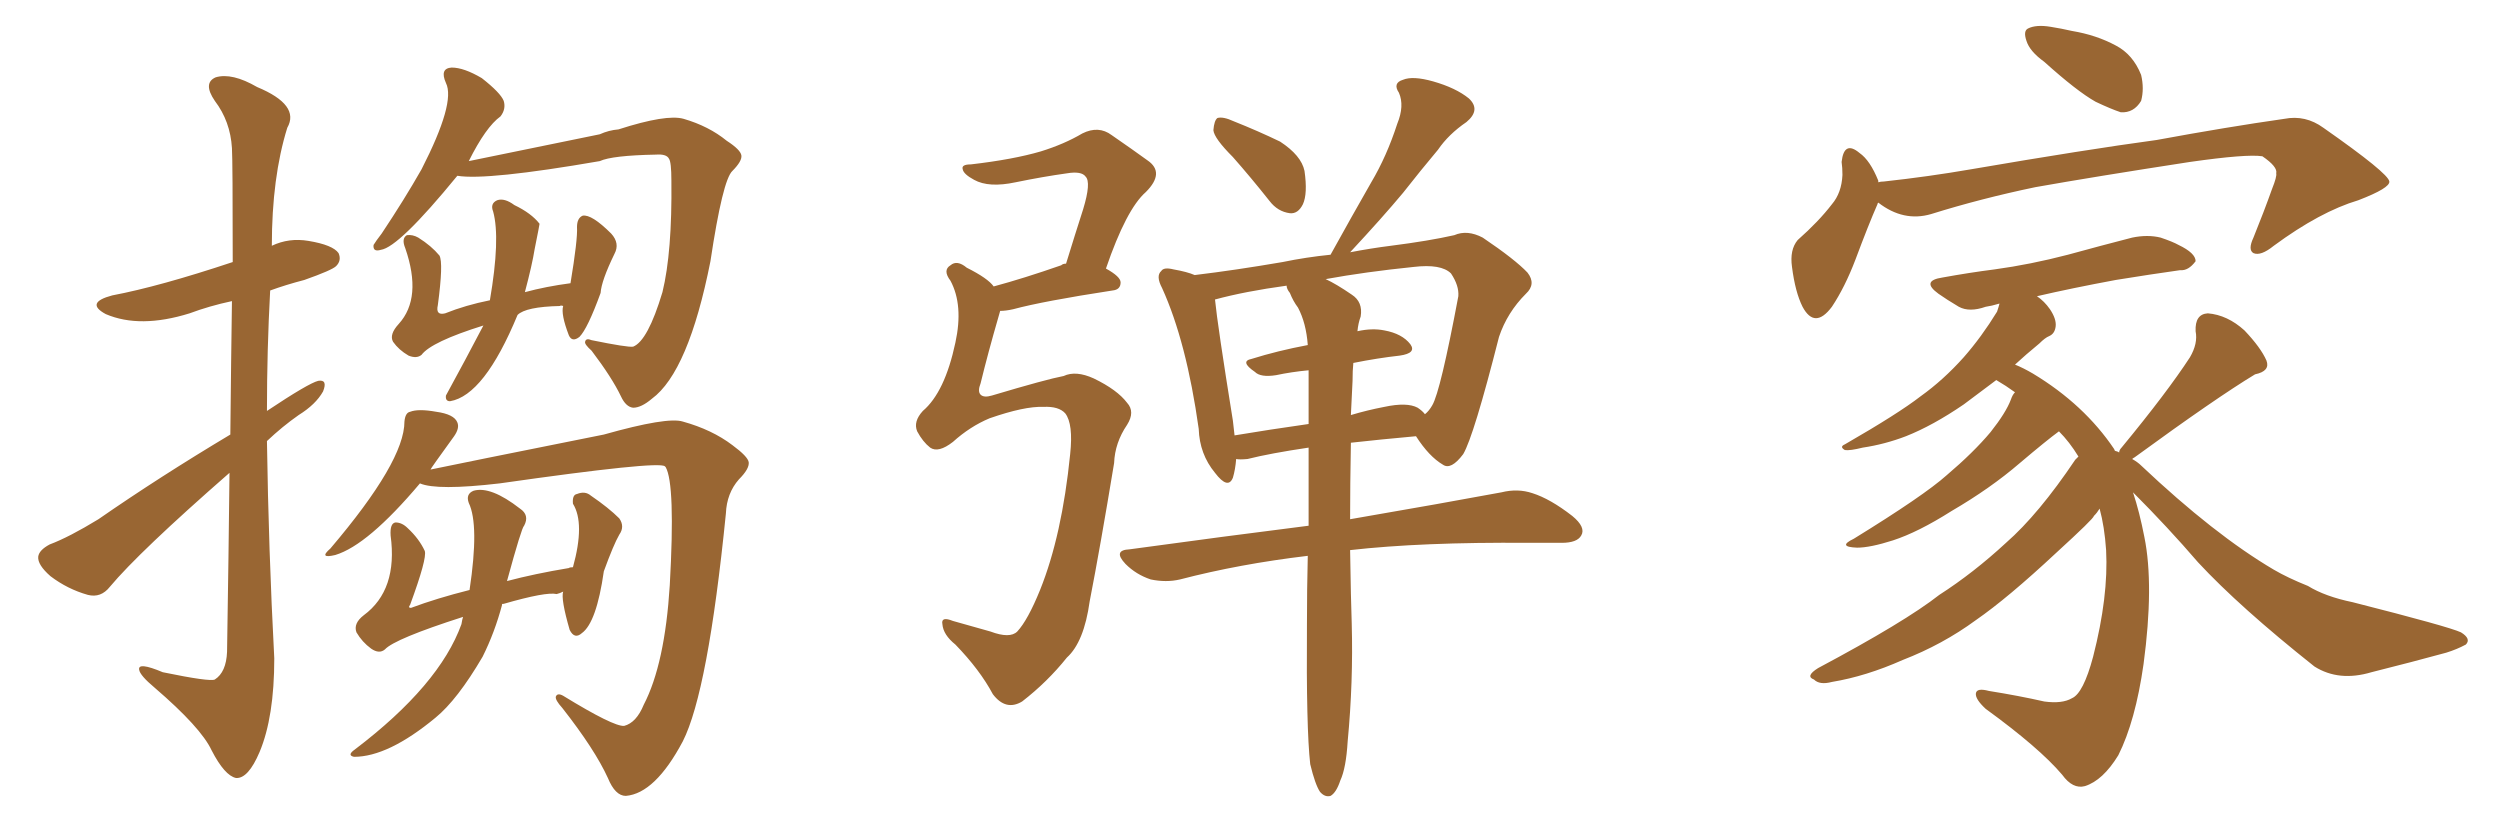 <svg xmlns="http://www.w3.org/2000/svg" xmlns:xlink="http://www.w3.org/1999/xlink" width="450" height="150"><path fill="#996633" padding="10" d="M82.32 31.64L82.32 31.64Q71.78 44.53 68.55 44.97L68.55 44.97Q67.09 45.41 67.24 44.09L67.24 44.09Q67.68 43.36 68.70 42.04L68.70 42.04Q72.80 35.89 75.88 30.47L75.88 30.47Q82.03 18.46 80.27 14.94L80.27 14.94Q79.10 12.30 81.30 12.16L81.30 12.16Q83.50 12.16 86.72 14.06L86.72 14.06Q90.09 16.70 90.67 18.16L90.67 18.16Q91.11 19.63 90.09 20.95L90.09 20.95Q87.45 22.85 84.38 29.00L84.38 29.00Q105.76 24.61 107.96 24.17L107.96 24.17Q109.57 23.44 111.33 23.29L111.33 23.29Q119.97 20.51 123.05 21.39L123.05 21.39Q127.59 22.71 130.81 25.34L130.81 25.34Q133.30 26.95 133.45 27.98L133.45 27.98Q133.59 29.00 131.84 30.76L131.84 30.76Q130.08 32.37 127.88 47.02L127.88 47.02Q123.93 66.94 117.33 71.78L117.33 71.78Q115.43 73.39 113.96 73.39L113.96 73.39Q112.65 73.24 111.77 71.34L111.77 71.34Q110.16 67.97 106.49 63.13L106.49 63.13Q105.18 61.96 105.32 61.52L105.32 61.52Q105.47 60.79 106.49 61.23L106.49 61.23Q112.94 62.55 113.96 62.40L113.96 62.40Q116.60 61.38 119.24 52.59L119.24 52.59Q121.00 45.41 120.85 32.52L120.85 32.52Q120.85 29.15 120.41 28.56L120.41 28.56Q119.97 27.69 118.07 27.83L118.07 27.83Q110.16 27.98 107.96 29.00L107.96 29.00Q87.60 32.52 82.32 31.64ZM87.01 58.59L87.01 58.59Q77.64 61.52 75.88 63.87L75.88 63.87Q75 64.60 73.54 64.01L73.54 64.01Q71.78 62.99 70.75 61.52L70.75 61.52Q70.02 60.21 71.78 58.30L71.78 58.30Q76.03 53.61 72.95 44.68L72.95 44.68Q72.22 42.92 73.24 42.33L73.24 42.33Q74.27 42.19 75.29 42.77L75.29 42.77Q77.64 44.24 79.10 46.00L79.10 46.00Q79.83 47.31 78.81 54.93L78.81 54.93Q78.37 56.84 80.13 56.40L80.13 56.40Q83.79 54.93 88.18 54.05L88.18 54.05Q90.09 42.92 88.77 38.09L88.77 38.09Q88.18 36.62 89.50 36.04L89.50 36.04Q90.82 35.60 92.58 36.91L92.58 36.91Q95.65 38.38 97.12 40.28L97.12 40.28Q97.12 40.43 96.24 44.82L96.24 44.82Q95.80 47.61 94.48 52.59L94.48 52.59Q98.29 51.56 102.69 50.98L102.69 50.98Q104.00 43.07 103.86 40.87L103.86 40.87Q103.86 39.26 104.88 38.82L104.88 38.82Q106.49 38.53 110.01 42.04L110.01 42.04Q111.62 43.80 110.60 45.70L110.60 45.70Q108.25 50.54 108.11 52.73L108.11 52.73Q105.76 59.18 104.30 60.64L104.30 60.64Q102.98 61.67 102.39 60.35L102.39 60.35Q100.93 56.54 101.37 55.08L101.37 55.08Q100.93 54.93 100.78 55.08L100.78 55.08Q94.63 55.22 93.16 56.69L93.16 56.69Q87.16 71.19 81.01 72.22L81.01 72.22Q80.13 72.22 80.27 71.19L80.27 71.19Q83.79 64.75 87.01 58.59ZM75.59 87.01L75.59 87.01Q66.21 98.14 60.35 99.90L60.35 99.90Q57.28 100.63 59.47 98.73L59.47 98.73Q72.80 83.06 72.80 75.88L72.80 75.88Q72.95 74.27 73.83 74.12L73.83 74.12Q75.29 73.54 78.52 74.12L78.52 74.12Q81.74 74.56 82.32 76.03L82.32 76.03Q82.76 77.05 81.74 78.52L81.74 78.52Q77.49 84.38 77.49 84.52L77.49 84.52Q82.32 83.50 108.69 78.22L108.69 78.22Q120.12 75 122.90 75.88L122.90 75.88Q128.17 77.34 131.84 80.13L131.84 80.13Q134.62 82.18 134.77 83.20L134.77 83.20Q134.91 84.38 133.01 86.28L133.01 86.28Q130.81 88.77 130.66 92.43L130.66 92.43Q127.44 124.51 122.90 133.45L122.90 133.45Q117.92 142.82 112.65 143.26L112.65 143.26Q110.74 143.26 109.42 140.04L109.42 140.04Q107.08 134.91 101.22 127.44L101.22 127.44Q99.90 125.98 100.05 125.39L100.05 125.39Q100.34 124.66 101.37 125.24L101.37 125.24Q110.45 130.81 112.35 130.66L112.35 130.66Q114.55 130.08 115.87 126.86L115.87 126.86Q119.68 119.53 120.56 105.32L120.56 105.32Q121.58 87.16 119.82 84.08L119.82 84.08Q119.68 83.94 119.68 83.94L119.68 83.94Q118.65 82.91 89.94 87.01L89.94 87.01Q78.66 88.33 75.59 87.01ZM83.35 111.04L83.35 111.04Q71.04 114.99 69.29 116.89L69.29 116.89Q68.26 117.77 66.80 116.75L66.80 116.75Q65.19 115.58 64.16 113.82L64.16 113.82Q63.57 112.21 65.48 110.74L65.48 110.74Q71.63 106.20 70.31 96.39L70.31 96.39Q70.17 94.19 71.19 94.04L71.19 94.04Q72.36 94.04 73.39 95.07L73.39 95.07Q75.44 96.97 76.46 99.17L76.46 99.17Q76.90 100.49 73.83 108.84L73.83 108.84Q73.39 109.42 73.97 109.42L73.97 109.42Q78.66 107.67 84.52 106.20L84.52 106.20Q86.28 94.48 84.38 90.53L84.38 90.53Q83.79 88.92 85.25 88.33L85.25 88.33Q88.33 87.45 93.60 91.55L93.60 91.55Q95.36 92.72 94.34 94.63L94.34 94.63Q93.90 94.92 91.26 104.59L91.26 104.59Q96.24 103.27 102.39 102.25L102.39 102.25Q102.54 102.10 103.13 102.10L103.13 102.10Q105.32 94.19 103.13 90.67L103.13 90.67Q102.98 89.06 103.86 88.92L103.86 88.92Q105.32 88.33 106.35 89.21L106.35 89.21Q109.57 91.41 111.47 93.31L111.47 93.31Q112.50 94.78 111.47 96.24L111.47 96.24Q110.45 98.00 108.69 102.83L108.69 102.83Q107.37 112.06 104.74 113.96L104.74 113.96Q103.42 115.14 102.54 113.38L102.54 113.38Q100.93 107.81 101.37 106.49L101.37 106.49Q100.78 106.79 100.20 106.93L100.20 106.93Q98.29 106.49 90.67 108.69L90.67 108.69Q90.23 108.69 90.38 108.84L90.38 108.84Q89.06 113.82 86.87 118.21L86.87 118.21Q82.32 125.98 78.37 129.20L78.37 129.20Q69.87 136.23 63.72 136.23L63.72 136.23Q62.40 135.94 63.87 134.91L63.87 134.91Q79.10 123.34 83.06 112.35L83.06 112.35Q83.20 111.47 83.35 111.04ZM41.46 78.22L41.46 78.22L41.46 78.22Q41.60 64.31 41.75 54.20L41.75 54.20Q37.65 55.08 34.13 56.40L34.13 56.40Q25.20 59.18 19.04 56.54L19.04 56.54Q15.23 54.49 20.21 53.17L20.21 53.17Q28.71 51.56 41.89 47.17L41.89 47.17Q41.89 29.00 41.75 26.66L41.75 26.66Q41.46 21.83 38.67 18.16L38.67 18.16Q36.47 14.94 38.82 13.92L38.82 13.92Q41.75 13.04 46.29 15.67L46.29 15.67Q54.05 18.90 51.71 23.00L51.71 23.00Q48.93 31.93 48.93 44.24L48.93 44.24Q52.00 42.77 55.52 43.36L55.52 43.36Q59.91 44.09 60.94 45.56L60.94 45.56Q61.52 46.88 60.50 47.90L60.50 47.90Q59.77 48.63 54.79 50.39L54.79 50.39Q51.42 51.27 48.63 52.29L48.63 52.29Q48.05 62.99 48.05 73.97L48.05 73.97Q55.52 68.99 57.28 68.55L57.28 68.55Q59.03 68.26 58.15 70.46L58.15 70.46Q56.84 72.80 53.76 74.71L53.76 74.71Q50.83 76.76 48.05 79.39L48.05 79.39Q48.34 99.02 49.37 118.51L49.37 118.51Q49.37 129.05 46.73 135.35L46.73 135.35Q44.68 140.19 42.48 140.04L42.48 140.04Q40.43 139.60 38.09 135.06L38.09 135.06Q36.18 130.96 27.83 123.78L27.83 123.78Q25.20 121.58 25.05 120.56L25.05 120.56Q24.76 119.09 29.30 121.00L29.30 121.00Q37.79 122.75 38.67 122.31L38.67 122.31Q40.72 121.00 40.87 117.33L40.87 117.33Q41.16 99.32 41.31 85.11L41.31 85.11Q25.05 99.32 19.78 105.62L19.78 105.62Q18.16 107.67 15.82 107.08L15.82 107.08Q12.16 106.05 9.08 103.71L9.08 103.71Q6.74 101.66 6.88 100.20L6.88 100.20Q7.03 99.02 8.94 98.00L8.94 98.00Q12.45 96.68 17.72 93.46L17.72 93.46Q28.71 85.84 41.46 78.22ZM191.46 67.68L191.46 67.68Q193.65 66.65 196.88 68.12L196.88 68.12Q201.12 70.17 202.88 72.51L202.88 72.51Q204.35 74.12 202.88 76.46L202.88 76.46Q200.68 79.69 200.54 83.35L200.54 83.35Q198.05 98.44 196.14 108.25L196.14 108.25Q195.12 115.58 192.04 118.36L192.04 118.36Q188.53 122.75 183.98 126.27L183.98 126.27Q181.05 128.03 178.71 124.95L178.71 124.95Q176.37 120.56 171.97 116.02L171.97 116.02Q169.78 114.26 169.63 112.35L169.63 112.35Q169.34 110.89 171.53 111.77L171.53 111.77Q174.61 112.65 178.27 113.67L178.27 113.67Q181.79 114.99 183.11 113.67L183.11 113.67Q185.01 111.62 187.21 106.20L187.21 106.20Q191.16 96.39 192.63 81.74L192.63 81.74Q193.21 76.32 191.75 74.41L191.75 74.41Q190.58 73.10 187.79 73.24L187.79 73.24Q184.42 73.10 178.13 75.29L178.13 75.29Q174.61 76.76 171.53 79.54L171.53 79.54Q168.90 81.59 167.43 80.57L167.43 80.57Q166.11 79.54 165.09 77.64L165.09 77.64Q164.36 75.88 166.11 73.97L166.11 73.97Q170.07 70.61 171.97 61.67L171.97 61.67Q173.44 54.93 171.09 50.54L171.09 50.54Q169.63 48.63 171.09 47.75L171.09 47.75Q172.27 46.73 174.02 48.19L174.02 48.19Q177.83 50.10 178.86 51.56L178.86 51.56Q184.28 50.10 191.02 47.75L191.02 47.75Q191.31 47.46 191.89 47.46L191.89 47.46Q193.51 42.19 194.97 37.65L194.97 37.65Q196.44 32.81 195.41 31.79L195.41 31.79Q194.68 30.76 192.04 31.20L192.04 31.20Q187.79 31.79 182.81 32.81L182.81 32.81Q177.98 33.84 175.34 32.37L175.34 32.37Q173.44 31.35 173.29 30.47L173.29 30.47Q173.00 29.59 174.76 29.59L174.76 29.59Q182.37 28.71 187.35 27.25L187.35 27.25Q191.60 25.93 194.82 24.02L194.82 24.02Q197.75 22.56 200.10 24.32L200.10 24.32Q203.91 26.95 206.54 28.86L206.54 28.86Q209.77 31.05 206.25 34.57L206.25 34.57Q202.73 37.65 199.07 48.34L199.07 48.34Q201.71 49.80 201.71 50.83L201.71 50.83Q201.71 52.15 200.24 52.29L200.24 52.29Q187.79 54.20 182.37 55.66L182.37 55.66Q181.05 55.96 180.03 55.96L180.03 55.96Q179.88 56.40 179.74 56.98L179.74 56.98Q177.83 63.57 176.51 68.99L176.51 68.99Q175.93 70.46 176.51 71.04L176.51 71.04Q177.10 71.63 178.56 71.19L178.56 71.19Q188.38 68.26 191.46 67.68ZM221.92 28.27L221.92 28.27Q218.55 24.90 218.41 23.44L218.41 23.44Q218.55 21.68 219.14 21.24L219.14 21.24Q220.17 20.95 222.07 21.83L222.07 21.83Q226.46 23.58 230.42 25.49L230.42 25.49Q234.23 27.98 234.81 30.76L234.81 30.76Q235.40 34.86 234.52 36.77L234.52 36.77Q233.64 38.53 232.18 38.38L232.18 38.38Q229.98 38.09 228.52 36.18L228.52 36.18Q225.15 31.93 221.92 28.27ZM258.84 26.95L258.84 26.95Q255.76 30.62 252.54 34.72L252.54 34.72Q248.88 39.11 243.02 45.41L243.02 45.41Q246.83 44.68 250.34 44.24L250.34 44.24Q257.23 43.36 261.77 42.33L261.77 42.33Q264.11 41.31 266.89 42.77L266.89 42.77Q272.75 46.73 274.95 49.07L274.95 49.07Q276.56 51.12 274.66 52.88L274.66 52.88Q271.29 56.25 269.82 60.64L269.82 60.64L269.82 60.64Q265.28 78.52 263.38 81.74L263.38 81.74Q261.18 84.67 259.72 83.64L259.72 83.64Q257.23 82.18 254.88 78.52L254.88 78.52Q248.44 79.10 243.16 79.69L243.16 79.69Q243.02 87.30 243.02 93.46L243.02 93.46Q260.01 90.53 270.26 88.62L270.26 88.62Q273.19 87.89 275.83 88.77L275.83 88.77Q279.05 89.79 283.01 92.87L283.01 92.87Q285.50 94.92 284.62 96.39L284.62 96.39Q283.89 97.71 281.10 97.71L281.10 97.71Q278.32 97.71 275.10 97.71L275.10 97.71Q255.91 97.56 243.02 99.02L243.02 99.02Q243.16 108.11 243.31 112.21L243.31 112.21Q243.60 122.75 242.58 133.45L242.58 133.45Q242.29 138.28 241.26 140.48L241.26 140.48Q240.53 142.68 239.50 143.26L239.50 143.26Q238.48 143.55 237.60 142.53L237.60 142.53Q236.72 141.21 235.84 137.55L235.84 137.55Q235.11 131.10 235.25 112.50L235.25 112.50Q235.25 105.91 235.40 100.05L235.40 100.05Q223.10 101.51 212.40 104.30L212.40 104.30Q209.91 104.88 207.13 104.30L207.13 104.30Q204.49 103.42 202.59 101.51L202.59 101.51Q200.24 99.02 203.32 98.88L203.32 98.88Q220.46 96.53 235.55 94.63L235.55 94.63Q235.55 87.16 235.55 80.57L235.55 80.57Q228.66 81.59 224.56 82.62L224.56 82.62Q223.10 82.76 222.51 82.62L222.51 82.62Q222.36 84.52 221.92 85.99L221.92 85.99Q221.04 88.18 218.70 85.11L218.70 85.11Q215.92 81.74 215.77 77.20L215.77 77.20Q213.57 61.52 209.18 51.86L209.18 51.86Q208.01 49.66 209.03 48.78L209.03 48.78Q209.47 48.05 211.23 48.49L211.23 48.49Q213.72 48.93 215.04 49.51L215.04 49.51Q222.36 48.63 230.86 47.17L230.86 47.17Q235.11 46.29 239.50 45.85L239.50 45.85Q243.31 38.96 246.83 32.81L246.83 32.81Q249.61 28.13 251.51 22.27L251.51 22.27Q252.83 19.04 251.81 16.70L251.81 16.70Q250.63 14.94 252.54 14.36L252.54 14.36Q254.30 13.62 257.96 14.65L257.96 14.65Q262.06 15.82 264.40 17.72L264.40 17.72Q266.60 19.78 263.96 21.97L263.96 21.97Q260.74 24.17 258.84 26.95ZM243.46 68.55L243.46 68.55Q243.31 71.63 243.16 74.71L243.16 74.71Q246.09 73.83 249.17 73.24L249.17 73.24Q253.27 72.36 255.18 73.39L255.18 73.39Q256.05 73.97 256.49 74.56L256.49 74.56Q257.23 73.97 257.81 72.95L257.81 72.95Q259.28 70.46 262.50 53.32L262.50 53.32Q262.65 51.42 261.18 49.22L261.18 49.22Q259.42 47.46 254.44 48.05L254.44 48.05Q245.80 48.93 238.62 50.24L238.62 50.24Q240.53 51.12 243.31 53.03L243.31 53.03Q245.36 54.35 244.92 56.98L244.92 56.98Q244.48 58.15 244.34 59.62L244.34 59.62Q246.97 59.03 249.17 59.47L249.17 59.47Q252.39 60.06 253.86 61.96L253.86 61.96Q255.03 63.57 251.95 64.01L251.95 64.01Q248.00 64.45 243.60 65.33L243.60 65.33Q243.46 66.65 243.46 68.55ZM233.64 55.37L233.64 55.37L233.64 55.37Q232.76 54.20 232.18 52.73L232.18 52.73Q231.59 52.00 231.59 51.42L231.59 51.42Q224.12 52.44 218.70 53.91L218.70 53.91Q219.14 58.45 221.92 75.73L221.92 75.73Q222.07 77.05 222.22 78.37L222.22 78.37Q228.37 77.34 235.55 76.32L235.55 76.32Q235.55 71.19 235.55 66.65L235.55 66.65Q232.47 66.94 229.69 67.53L229.69 67.53Q226.90 67.97 225.88 66.94L225.88 66.94Q223.10 65.04 225.29 64.60L225.29 64.60Q229.98 63.13 235.40 62.11L235.40 62.11Q235.11 58.15 233.64 55.37ZM367.97 11.13L367.97 11.13Q365.33 9.23 364.75 7.32L364.75 7.32Q364.16 5.57 365.04 5.13L365.04 5.13Q366.50 4.39 369.14 4.83L369.14 4.83Q371.04 5.13 372.95 5.57L372.95 5.57Q377.34 6.30 380.86 8.20L380.86 8.20Q383.94 9.81 385.40 13.48L385.40 13.48Q385.99 15.97 385.40 18.16L385.40 18.16Q384.08 20.36 381.74 20.21L381.74 20.21Q379.98 19.63 377.20 18.31L377.20 18.31Q373.83 16.41 367.97 11.13ZM338.09 36.47L338.09 36.47Q337.94 36.62 337.94 36.77L337.94 36.77Q336.33 40.43 333.98 46.73L333.98 46.73Q332.08 51.71 329.74 55.22L329.74 55.22Q326.66 59.33 324.46 55.22L324.46 55.22Q323.14 52.59 322.56 48.05L322.56 48.05Q322.12 44.97 323.58 43.21L323.58 43.21Q327.39 39.84 329.74 36.77L329.74 36.77Q331.49 34.72 331.64 31.49L331.64 31.49Q331.64 30.18 331.49 29.15L331.49 29.15Q331.93 25.20 334.72 27.54L334.72 27.54Q336.62 28.86 338.09 32.52L338.09 32.52Q338.09 32.67 338.09 32.81L338.09 32.81Q338.53 32.67 339.11 32.67L339.11 32.67Q347.17 31.79 354.79 30.47L354.79 30.47Q375.29 26.95 388.18 25.20L388.18 25.20Q400.93 22.85 411.18 21.39L411.18 21.39Q414.99 20.65 418.21 23.00L418.21 23.00Q429.93 31.20 430.08 32.67L430.08 32.67Q430.22 33.84 424.51 36.04L424.51 36.04Q417.63 38.09 409.28 44.24L409.28 44.24Q406.93 46.14 405.62 45.56L405.62 45.56Q404.59 44.97 405.62 42.77L405.62 42.77Q407.52 38.09 408.98 33.98L408.98 33.98Q409.86 31.79 409.72 31.20L409.72 31.20Q410.01 30.03 407.23 28.13L407.23 28.13Q404.44 27.69 394.19 29.15L394.19 29.15Q377.05 31.79 366.36 33.69L366.36 33.69Q356.54 35.74 347.61 38.53L347.61 38.53Q342.63 39.99 338.09 36.47ZM381.45 81.45L381.45 81.45L381.45 81.45Q381.45 81.01 381.88 80.57L381.88 80.57Q390.09 70.61 394.19 64.31L394.19 64.31Q395.65 61.82 395.21 59.62L395.21 59.62Q395.07 56.54 397.41 56.40L397.41 56.40Q400.93 56.69 404.00 59.47L404.00 59.47Q406.93 62.55 407.96 64.89L407.96 64.89Q408.69 66.80 405.91 67.38L405.91 67.38Q398.88 71.63 384.23 82.32L384.23 82.32Q383.94 82.47 383.79 82.62L383.79 82.62Q384.81 83.20 385.40 83.79L385.40 83.79Q398.58 96.24 409.28 102.54L409.28 102.54Q411.77 104.00 415.43 105.47L415.43 105.47Q418.51 107.37 423.49 108.40L423.49 108.40Q440.77 112.79 442.97 113.82L442.97 113.82Q444.87 114.99 443.85 116.02L443.85 116.02Q442.24 116.89 440.33 117.48L440.33 117.48Q434.47 119.09 426.86 121.00L426.86 121.00Q421.00 122.75 416.60 119.97L416.60 119.97Q403.13 109.28 395.65 101.22L395.65 101.22Q390.23 94.92 383.94 88.62L383.94 88.62Q385.11 92.14 385.99 96.68L385.99 96.68Q387.74 105.32 385.84 119.53L385.84 119.53Q384.38 129.79 381.30 135.94L381.30 135.94Q378.52 140.48 375.29 141.50L375.29 141.50Q373.10 142.09 371.19 139.45L371.19 139.45Q367.09 134.62 357.42 127.59L357.42 127.59Q355.52 125.83 355.66 124.80L355.66 124.80Q355.81 123.78 358.01 124.37L358.01 124.37Q363.43 125.24 367.97 126.27L367.97 126.27Q371.19 126.71 372.95 125.68L372.95 125.68Q375 124.80 376.76 118.21L376.76 118.21Q379.54 107.37 379.10 99.02L379.10 99.02Q378.81 94.78 377.93 91.55L377.93 91.55Q377.49 92.29 376.90 92.87L376.90 92.87Q376.90 93.31 370.17 99.46L370.17 99.46Q361.38 107.67 355.66 111.62L355.66 111.62Q349.66 116.02 342.48 118.80L342.48 118.80Q335.89 121.73 329.74 122.75L329.74 122.75Q327.54 123.34 326.51 122.31L326.51 122.31Q324.90 121.73 327.25 120.26L327.25 120.26Q342.92 111.91 349.07 107.08L349.07 107.08Q355.22 103.13 361.08 97.71L361.08 97.71Q366.94 92.58 373.54 82.76L373.54 82.76Q373.97 82.32 374.12 82.18L374.12 82.18Q372.51 79.54 370.61 77.64L370.61 77.64Q368.41 79.25 363.57 83.35L363.57 83.35Q358.30 87.89 351.27 91.99L351.27 91.99Q345.26 95.80 340.72 97.27L340.72 97.27Q336.62 98.58 334.28 98.58L334.28 98.58Q330.62 98.44 333.69 96.97L333.69 96.97Q346.29 89.21 350.39 85.55L350.39 85.55Q355.22 81.45 358.30 77.78L358.30 77.78Q361.08 74.27 361.96 71.92L361.96 71.92Q362.26 71.04 362.70 70.61L362.70 70.61Q361.08 69.43 359.33 68.41L359.33 68.41Q355.81 71.04 353.47 72.80L353.47 72.80Q347.90 76.61 343.07 78.52L343.07 78.52Q339.26 79.98 335.30 80.57L335.30 80.57Q332.96 81.15 332.08 81.01L332.08 81.01Q331.05 80.42 332.08 79.98L332.08 79.98Q341.75 74.41 345.70 71.34L345.70 71.34Q349.80 68.41 353.47 64.31L353.47 64.31Q356.69 60.64 359.47 56.10L359.47 56.10Q359.77 55.22 359.91 54.64L359.91 54.64Q358.45 55.08 357.42 55.22L357.42 55.22Q354.49 56.25 352.59 55.22L352.59 55.22Q350.39 53.91 348.93 52.88L348.93 52.88Q345.70 50.54 349.66 49.95L349.66 49.95Q354.49 49.07 359.03 48.49L359.03 48.49Q365.48 47.61 372.22 45.85L372.22 45.85Q378.08 44.24 383.79 42.77L383.79 42.77Q386.57 42.19 388.92 42.77L388.92 42.77Q391.11 43.51 392.14 44.09L392.14 44.09Q395.21 45.56 395.21 47.02L395.21 47.02Q393.90 48.78 392.43 48.63L392.43 48.63Q387.16 49.37 380.86 50.39L380.86 50.39Q372.95 51.86 366.65 53.32L366.65 53.32Q367.97 54.20 368.99 55.66L368.99 55.66Q370.17 57.42 370.02 58.74L370.02 58.74Q369.87 60.06 368.85 60.50L368.85 60.50Q368.12 60.79 367.09 61.82L367.09 61.82Q364.60 63.87 362.70 65.63L362.70 65.63Q364.16 66.21 365.92 67.24L365.92 67.24Q375.15 72.80 380.57 80.86L380.57 80.86Q380.57 81.01 380.71 81.15L380.71 81.15Q381.30 81.30 381.45 81.45Z"/></svg>
